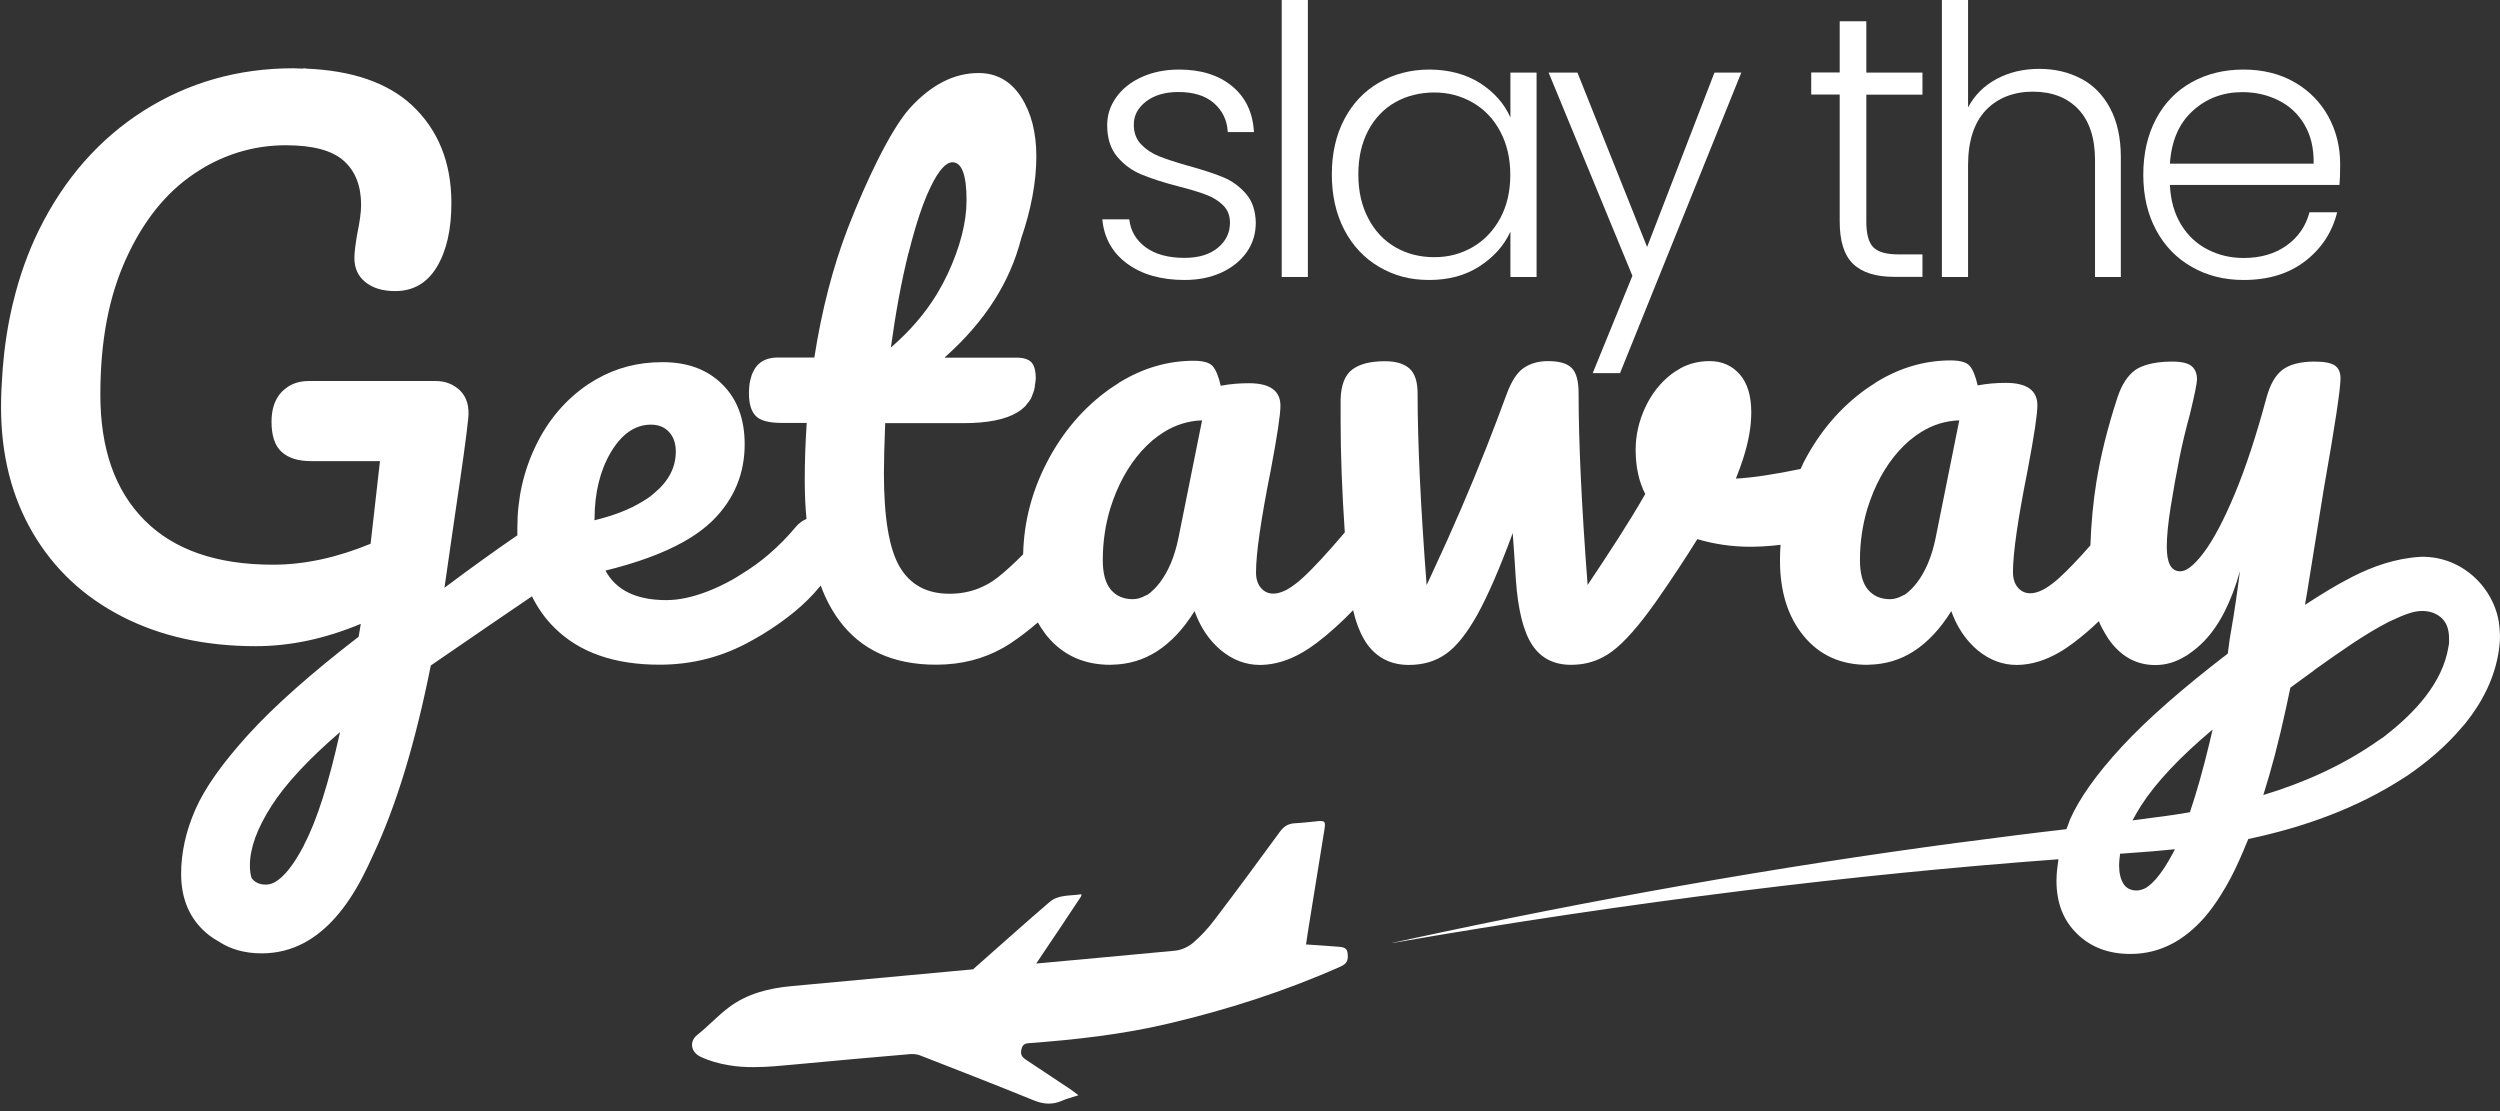 <svg xmlns="http://www.w3.org/2000/svg" fill="none" viewBox="0 0 216 96" height="96" width="216">
<rect x="0" y="0" width="216" height="96" fill="#333333" stroke="none"/>
<g clip-path="url(#clip0_85_127)">
<path fill="white" d="M97.39 22.78C96.11 21.84 95.39 20.56 95.24 18.95H97.57C97.68 19.94 98.15 20.75 98.98 21.36C99.81 21.97 100.93 22.28 102.33 22.28C103.56 22.28 104.52 21.99 105.22 21.41C105.92 20.83 106.27 20.11 106.27 19.24C106.27 18.64 106.08 18.14 105.69 17.75C105.3 17.36 104.81 17.05 104.22 16.83C103.63 16.6 102.82 16.36 101.81 16.1C100.49 15.76 99.43 15.41 98.61 15.07C97.79 14.73 97.09 14.21 96.52 13.53C95.95 12.85 95.66 11.94 95.66 10.8C95.66 9.94 95.92 9.14 96.44 8.41C96.96 7.68 97.69 7.09 98.64 6.66C99.59 6.23 100.67 6.01 101.87 6.01C103.77 6.01 105.3 6.49 106.46 7.45C107.62 8.41 108.25 9.73 108.34 11.41H106.08C106.02 10.37 105.61 9.54 104.87 8.9C104.13 8.26 103.11 7.95 101.81 7.95C100.67 7.95 99.74 8.22 99.03 8.76C98.32 9.3 97.96 9.97 97.96 10.77C97.96 11.46 98.17 12.03 98.59 12.47C99.01 12.91 99.53 13.26 100.16 13.51C100.79 13.76 101.63 14.03 102.68 14.33C103.95 14.68 104.96 15.01 105.72 15.33C106.48 15.65 107.12 16.13 107.66 16.75C108.2 17.38 108.48 18.21 108.5 19.24C108.5 20.19 108.24 21.04 107.72 21.78C107.2 22.52 106.48 23.11 105.55 23.54C104.62 23.97 103.56 24.19 102.35 24.19C100.32 24.19 98.67 23.72 97.39 22.78Z"></path>
<path fill="white" d="M113 0V23.93H110.74V0H113Z"></path>
<path fill="white" d="M116.15 10.3C116.87 8.93 117.87 7.87 119.16 7.13C120.44 6.39 121.89 6.01 123.51 6.01C125.13 6.01 126.64 6.4 127.86 7.17C129.08 7.95 129.96 8.94 130.5 10.15V6.27H132.76V23.93H130.5V20.02C129.94 21.23 129.05 22.22 127.83 23.01C126.61 23.8 125.16 24.19 123.48 24.19C121.8 24.19 120.44 23.81 119.16 23.06C117.88 22.31 116.87 21.24 116.15 19.86C115.43 18.48 115.07 16.88 115.07 15.07C115.07 13.26 115.43 11.67 116.15 10.3ZM129.62 11.35C129.04 10.27 128.25 9.44 127.24 8.86C126.23 8.28 125.13 7.99 123.92 7.99C122.71 7.99 121.55 8.27 120.56 8.83C119.57 9.39 118.79 10.2 118.22 11.27C117.65 12.34 117.36 13.6 117.36 15.07C117.36 16.54 117.65 17.78 118.22 18.87C118.79 19.96 119.57 20.79 120.56 21.36C121.55 21.93 122.67 22.22 123.92 22.22C125.17 22.22 126.23 21.93 127.24 21.35C128.24 20.77 129.03 19.94 129.62 18.86C130.2 17.78 130.49 16.53 130.49 15.11C130.49 13.69 130.2 12.44 129.62 11.36V11.35Z"></path>
<path fill="white" d="M150.45 6.27L139.97 32.24H137.61L141.04 23.83L133.8 6.27H136.29L142.31 21.34L148.13 6.27H150.46H150.45Z"></path>
<path fill="white" d="M161.25 8.18V19.14C161.25 20.22 161.45 20.96 161.86 21.37C162.27 21.78 162.99 21.98 164.03 21.98H166.1V23.92H163.67C162.07 23.92 160.89 23.55 160.11 22.8C159.33 22.05 158.95 20.83 158.95 19.13V8.17H156.49V6.26H158.95V1.84H161.25V6.27H166.1V8.18H161.25Z"></path>
<path fill="white" d="M179.8 6.79C180.87 7.35 181.71 8.21 182.32 9.36C182.93 10.51 183.24 11.92 183.24 13.58V23.93H181.01V13.84C181.01 11.92 180.53 10.46 179.57 9.44C178.61 8.43 177.3 7.92 175.64 7.92C173.98 7.92 172.58 8.46 171.56 9.54C170.55 10.62 170.04 12.2 170.04 14.29V23.93H167.78V0H170.04V9.28C170.6 8.22 171.43 7.4 172.51 6.82C173.6 6.24 174.82 5.95 176.18 5.95C177.54 5.95 178.72 6.23 179.79 6.79H179.8Z"></path>
<path fill="white" d="M202.13 15.98H187.48C187.54 17.32 187.87 18.46 188.45 19.41C189.03 20.36 189.8 21.08 190.75 21.56C191.7 22.05 192.73 22.29 193.85 22.29C195.32 22.29 196.55 21.93 197.55 21.22C198.55 20.51 199.22 19.55 199.54 18.34H201.93C201.5 20.07 200.58 21.47 199.17 22.56C197.76 23.65 195.98 24.19 193.85 24.19C192.19 24.19 190.7 23.82 189.39 23.07C188.07 22.33 187.04 21.27 186.3 19.9C185.56 18.53 185.18 16.93 185.18 15.1C185.18 13.27 185.55 11.66 186.28 10.28C187.01 8.9 188.04 7.84 189.35 7.11C190.66 6.38 192.16 6.01 193.84 6.01C195.52 6.01 196.99 6.38 198.26 7.11C199.52 7.84 200.49 8.83 201.17 10.07C201.85 11.31 202.19 12.68 202.19 14.19C202.19 14.97 202.17 15.56 202.13 15.97V15.98ZM199.11 10.77C198.56 9.84 197.81 9.14 196.86 8.67C195.91 8.2 194.88 7.96 193.75 7.96C192.07 7.96 190.63 8.5 189.45 9.58C188.26 10.66 187.61 12.18 187.48 14.14H199.9C199.92 12.83 199.66 11.7 199.11 10.78V10.77Z"></path>
<path fill="white" d="M216 54.87C216 54.78 215.98 54.69 215.98 54.61C215.96 54.04 215.88 53.48 215.72 52.95C215.35 51.72 214.64 50.62 213.68 49.77C213.2 49.35 212.67 48.99 212.08 48.72C211.19 48.3 210.19 48.08 209.14 48.11C206.96 48.24 205.03 48.93 203.23 49.84C203.19 49.86 203.16 49.88 203.12 49.9C201.75 50.6 200.43 51.43 199.15 52.26L199.34 51.15L200.78 42.22C201.74 36.79 202.22 33.61 202.22 32.68C202.22 32.17 202.05 31.79 201.72 31.57C201.39 31.35 200.8 31.24 199.95 31.24C199.32 31.24 198.77 31.31 198.3 31.44C198.09 31.5 197.89 31.56 197.71 31.65C197.53 31.74 197.35 31.84 197.19 31.96C196.58 32.44 196.13 33.24 195.83 34.34C194.94 37.64 194.03 40.41 193.09 42.66C192.15 44.91 191.26 46.6 190.43 47.71C189.97 48.33 189.54 48.78 189.17 49.05C189.04 49.14 188.92 49.21 188.81 49.26C188.65 49.33 188.51 49.36 188.37 49.36C187.59 49.36 187.21 48.66 187.21 47.25C187.21 46.36 187.32 45.23 187.54 43.84C187.76 42.45 188.02 41.01 188.32 39.49C188.54 38.38 188.84 37.14 189.21 35.78C189.62 34.09 189.82 33.09 189.82 32.79C189.82 32.27 189.66 31.88 189.35 31.63C189.04 31.37 188.47 31.24 187.66 31.24C186.79 31.24 186.08 31.34 185.5 31.51C185.11 31.63 184.77 31.77 184.5 31.96C183.83 32.44 183.31 33.24 182.95 34.34C182.1 36.93 181.49 39.38 181.12 41.69C180.85 43.38 180.68 45.18 180.61 47.12C179.55 48.33 178.66 49.25 177.96 49.89C177.76 50.08 177.56 50.24 177.37 50.39C177.1 50.6 176.83 50.78 176.58 50.92C176.16 51.14 175.77 51.26 175.42 51.26C174.98 51.26 174.62 51.09 174.34 50.76C174.06 50.43 173.92 49.98 173.92 49.43C173.92 47.77 174.35 44.81 175.2 40.56C175.75 37.65 176.03 35.79 176.03 35.02C176.03 33.73 175.12 33.08 173.31 33.08C172.46 33.08 171.65 33.15 170.87 33.3C170.69 32.49 170.45 31.92 170.18 31.61C169.91 31.3 169.36 31.14 168.54 31.14C166.31 31.14 164.18 31.76 162.16 32.99C162.1 33.02 162.05 33.06 162 33.1C161.77 33.25 161.53 33.4 161.3 33.56C159.03 35.17 157.21 37.29 155.84 39.94C155.79 40.05 155.74 40.16 155.69 40.27C155.65 40.35 155.61 40.44 155.57 40.52C153.24 41 151.38 41.28 149.98 41.35C150.22 40.76 150.42 40.2 150.6 39.65C151.07 38.19 151.31 36.85 151.31 35.64C151.31 34.2 150.98 33.1 150.31 32.34C149.64 31.58 148.78 31.2 147.7 31.2C146.78 31.2 145.94 31.41 145.17 31.83C145.15 31.84 145.13 31.86 145.12 31.87C144.88 32 144.66 32.14 144.42 32.32C143.46 33.06 142.7 34.02 142.15 35.2C141.6 36.38 141.32 37.6 141.32 38.86C141.32 40.34 141.6 41.61 142.15 42.68C141.82 43.26 141.44 43.91 141.01 44.61C140.29 45.79 139.42 47.14 138.42 48.66C138.02 49.26 137.61 49.88 137.17 50.54C136.65 43.74 136.39 38.22 136.39 33.97C136.39 32.94 136.2 32.21 135.81 31.81C135.42 31.4 134.73 31.2 133.73 31.2C133.32 31.2 132.95 31.25 132.6 31.35C132.25 31.45 131.94 31.59 131.65 31.79C131.08 32.18 130.59 32.93 130.18 34.04C129.62 35.58 129.03 37.11 128.44 38.62C127 42.28 125.46 45.83 123.84 49.3C123.65 49.72 123.46 50.14 123.26 50.55C122.74 43.75 122.48 38.23 122.48 33.98C122.48 32.98 122.25 32.28 121.79 31.85C121.33 31.43 120.62 31.21 119.66 31.21C119.03 31.21 118.48 31.27 118.01 31.39C117.54 31.51 117.15 31.69 116.83 31.93C116.2 32.41 115.87 33.26 115.83 34.48V36.42C115.83 39.27 115.95 42.46 116.19 46C114.68 47.78 113.47 49.09 112.56 49.92C112.36 50.11 112.16 50.27 111.97 50.42C111.7 50.63 111.43 50.81 111.18 50.95C110.76 51.17 110.37 51.29 110.02 51.29C109.58 51.29 109.22 51.12 108.94 50.79C108.66 50.46 108.52 50.01 108.52 49.46C108.52 47.8 108.95 44.84 109.8 40.59C110.35 37.68 110.63 35.82 110.63 35.05C110.63 33.76 109.72 33.11 107.91 33.11C107.06 33.11 106.25 33.18 105.47 33.33C105.29 32.52 105.05 31.95 104.78 31.64C104.51 31.33 103.96 31.17 103.14 31.17C100.91 31.17 98.78 31.79 96.76 33.02C96.7 33.05 96.65 33.09 96.6 33.13C96.37 33.28 96.13 33.43 95.9 33.59C93.63 35.2 91.81 37.32 90.44 39.97C89.15 42.47 88.46 45.11 88.4 47.89C87.61 48.69 86.88 49.35 86.23 49.87C86.2 49.89 86.18 49.91 86.15 49.93C85.89 50.13 85.62 50.31 85.35 50.46C85.33 50.47 85.31 50.48 85.29 50.49C85.05 50.62 84.8 50.74 84.55 50.84C83.77 51.15 82.93 51.3 82.03 51.3C80.07 51.3 78.64 50.52 77.73 48.97C76.82 47.42 76.37 44.72 76.37 40.88C76.37 39.85 76.41 38.41 76.48 36.56H83.23C85.33 36.56 86.89 36.25 87.93 35.61C88.19 35.45 88.41 35.27 88.6 35.08C88.62 35.06 88.63 35.03 88.65 35.01C88.67 34.99 88.69 34.96 88.7 34.94C88.83 34.79 88.96 34.63 89.06 34.46C89.11 34.37 89.14 34.26 89.19 34.16C89.19 34.16 89.19 34.15 89.19 34.14C89.24 34.01 89.3 33.88 89.34 33.74C89.39 33.57 89.41 33.38 89.43 33.19C89.43 33.13 89.46 33.07 89.46 33C89.46 32.91 89.49 32.83 89.49 32.73C89.49 32.03 89.36 31.55 89.1 31.29C88.84 31.03 88.42 30.9 87.82 30.9H81.61C81.61 30.9 81.68 30.83 81.71 30.8C85.1 27.77 87.27 24.38 88.23 20.6C89.07 18.18 89.54 15.73 89.54 13.52C89.54 11.45 89.1 9.73 88.21 8.36C87.32 7 86.1 6.31 84.55 6.31C82.44 6.31 80.48 7.31 78.65 9.3C76.89 11.22 74.7 16.01 73.39 19.37C73.34 19.5 73.29 19.62 73.24 19.75C71.95 23.11 70.99 26.83 70.36 30.89H67.21C66.59 30.89 66.08 31.04 65.69 31.33C65.69 31.33 65.67 31.35 65.66 31.36C65.53 31.46 65.41 31.58 65.31 31.72C65.26 31.78 65.22 31.85 65.18 31.92C65.12 32.02 65.07 32.12 65.02 32.23C64.98 32.31 64.95 32.4 64.92 32.49C64.88 32.62 64.84 32.77 64.81 32.91C64.79 32.99 64.77 33.07 64.76 33.16C64.76 33.16 64.76 33.17 64.76 33.18C64.73 33.39 64.72 33.63 64.71 33.87C64.71 33.91 64.71 33.95 64.71 33.99C64.71 34.88 64.9 35.52 65.29 35.93C65.68 36.34 66.43 36.54 67.54 36.54H69.7C69.59 38.2 69.53 39.85 69.53 41.47C69.53 42.66 69.58 43.79 69.68 44.84C69.52 44.9 69.37 44.99 69.21 45.1C69.05 45.21 68.91 45.35 68.76 45.52C68.05 46.38 67.27 47.16 66.44 47.88C65.71 48.51 64.93 49.07 64.1 49.58C63.82 49.75 63.54 49.94 63.25 50.1C62.52 50.5 61.82 50.83 61.15 51.09C59.86 51.59 58.66 51.85 57.57 51.85C54.98 51.85 53.23 51 52.31 49.3C55.03 48.63 57.27 47.81 59.01 46.84C60.04 46.27 60.91 45.63 61.6 44.95C63.43 43.12 64.34 40.93 64.34 38.38C64.34 36.2 63.69 34.47 62.4 33.2C61.11 31.92 59.39 31.29 57.24 31.29C55.09 31.29 53.23 31.79 51.5 32.78C51.26 32.92 51.01 33.08 50.77 33.23C48.87 34.53 47.38 36.27 46.31 38.47C45.24 40.67 44.7 43.04 44.7 45.59C44.7 45.81 44.7 46.03 44.7 46.25C42.76 47.58 40.66 49.09 38.42 50.77C38.42 50.77 38.4 50.77 38.4 50.79L39.28 44.69C39.94 40.28 40.33 37.45 40.45 36.2C40.57 35.15 40.34 34.35 39.78 33.77C39.21 33.21 38.5 32.92 37.64 32.92H26.69C25.96 32.92 25.33 33.1 24.83 33.45C24.65 33.57 24.5 33.7 24.34 33.86C23.75 34.48 23.46 35.34 23.46 36.44C23.46 37.65 23.75 38.52 24.34 39.05C24.93 39.58 25.76 39.84 26.86 39.84H32.83L32.02 46.98C29.09 48.19 26.28 48.79 23.59 48.79C18.75 48.79 15.05 47.52 12.5 44.96C9.94 42.4 8.67 38.78 8.67 34.1C8.67 29.42 9.41 25.62 10.89 22.36C12.37 19.1 14.33 16.65 16.77 15.01C17.07 14.81 17.38 14.62 17.69 14.43C19.88 13.18 22.21 12.55 24.7 12.55C27.04 12.55 28.71 13 29.71 13.9C30.71 14.8 31.2 16.07 31.2 17.71C31.2 18.33 31.08 19.19 30.85 20.29C30.69 21.23 30.62 21.89 30.62 22.28C30.62 23.18 30.94 23.88 31.59 24.39C32.23 24.9 33.08 25.15 34.14 25.15C35.7 25.15 36.9 24.46 37.74 23.07C38.58 21.68 39 19.84 39 17.54C39 14.03 37.86 11.21 35.58 9.08C33.49 7.15 30.44 6.09 26.45 5.93C26.45 5.93 26.45 5.923 26.45 5.91C26.36 5.91 26.26 5.91 26.17 5.91C26.17 5.91 26.17 5.91 26.17 5.93C25.9 5.93 25.62 5.9 25.33 5.9C20.57 5.9 16.27 7.13 12.42 9.56C8.58 12 5.56 15.43 3.37 19.86C2.41 21.81 1.67 23.9 1.14 26.11C1.12 26.21 1.09 26.3 1.07 26.39C0.66 28.15 0.38 29.98 0.23 31.9C0.23 32.01 0.23 32.11 0.21 32.21C0.14 33.18 0.09 34.15 0.09 35.16C0.09 39.3 1.01 42.93 2.84 46.05C4.67 49.17 7.25 51.58 10.57 53.28C13.89 54.98 17.73 55.83 22.1 55.83C25.07 55.83 28.09 55.19 31.17 53.9L30.99 55.01C26.89 58.17 23.72 60.98 21.48 63.44C19.24 65.9 17.7 68.07 16.88 69.94C16.06 71.81 15.65 73.67 15.65 75.5C15.65 77.49 16.27 79.1 17.52 80.33C17.93 80.73 18.38 81.06 18.87 81.33C19.91 82.02 21.15 82.37 22.6 82.37C23.92 82.37 25.15 82.07 26.3 81.45C28.21 80.42 29.89 78.53 31.32 75.78C31.64 75.17 31.95 74.51 32.25 73.84C34.23 69.63 35.89 64.18 37.22 57.5C40.93 54.94 43.86 52.95 45.96 51.52C46.47 52.55 47.12 53.47 47.94 54.27C50.08 56.38 53.1 57.43 56.98 57.43C59.83 57.43 62.5 56.74 64.99 55.32C65.05 55.29 65.11 55.25 65.17 55.22C65.42 55.08 65.67 54.94 65.9 54.8C67.96 53.53 69.6 52.19 70.79 50.73C70.83 50.68 70.87 50.64 70.91 50.59C71.33 51.73 71.86 52.73 72.49 53.58C74.37 56.15 77.17 57.43 80.87 57.43C80.87 57.43 80.91 57.43 80.94 57.43C83.05 57.42 84.95 56.94 86.64 55.99C86.89 55.85 87.13 55.7 87.36 55.55C88.15 55.02 88.93 54.42 89.67 53.78C89.84 54.09 90.04 54.38 90.25 54.67C90.32 54.76 90.38 54.86 90.46 54.95C91.83 56.61 93.65 57.44 95.95 57.44C96.01 57.44 96.06 57.43 96.11 57.43C97.51 57.4 98.79 57.02 99.95 56.28C101.16 55.5 102.25 54.35 103.21 52.8C103.61 53.91 104.16 54.83 104.86 55.58C105.06 55.8 105.28 56.01 105.51 56.2C106.53 57.03 107.64 57.45 108.86 57.45C108.89 57.45 108.91 57.45 108.94 57.45C110.11 57.43 111.31 57.08 112.53 56.37C112.95 56.13 113.37 55.84 113.8 55.52C114.87 54.7 115.9 53.77 116.91 52.72C117.14 53.72 117.45 54.54 117.84 55.21C117.94 55.38 118.03 55.54 118.14 55.68C119.01 56.86 120.2 57.45 121.72 57.45C122.94 57.45 124 57.15 124.91 56.51C125.82 55.88 126.72 54.75 127.63 53.13C128.53 51.51 129.56 49.15 130.7 46.06L130.86 48.36L130.97 50.07C131.15 52.69 131.63 54.59 132.38 55.72C133.14 56.87 134.26 57.44 135.73 57.44C136.73 57.44 137.65 57.23 138.49 56.78C138.77 56.63 139.04 56.47 139.3 56.27C140.35 55.49 141.62 54.05 143.1 51.95C144.39 50.1 145.58 48.31 146.65 46.58C148.09 47.01 149.63 47.24 151.24 47.24C151.58 47.24 151.92 47.22 152.26 47.21C152.79 47.18 153.32 47.14 153.84 47.07C153.81 47.51 153.79 47.95 153.79 48.41C153.79 51.11 154.47 53.29 155.84 54.95C157.21 56.61 159.04 57.44 161.33 57.44C161.39 57.44 161.44 57.43 161.49 57.43C162.89 57.4 164.17 57.02 165.33 56.28C166.54 55.5 167.63 54.35 168.59 52.8C168.99 53.91 169.54 54.83 170.24 55.58C170.44 55.8 170.66 56.01 170.89 56.2C171.91 57.03 173.02 57.45 174.24 57.45C174.27 57.45 174.3 57.45 174.32 57.45C175.49 57.43 176.68 57.08 177.91 56.37C178.33 56.13 178.75 55.84 179.18 55.52C179.92 54.96 180.64 54.35 181.34 53.67C181.48 54.03 181.66 54.36 181.85 54.68C181.94 54.84 182.04 55 182.14 55.16C183.19 56.69 184.55 57.46 186.21 57.46C186.23 57.46 186.25 57.46 186.28 57.46C187.15 57.45 188 57.2 188.81 56.7C188.84 56.68 188.87 56.67 188.91 56.65C188.98 56.61 189.05 56.55 189.12 56.5C189.57 56.2 190.01 55.83 190.44 55.39C191.77 54.01 192.78 52 193.53 49.36C193.47 49.81 193.41 50.24 193.36 50.66C193.1 52.56 192.85 54.09 192.65 55.19L192.48 56.47C188.53 59.5 185.47 62.19 183.3 64.54C181.14 66.89 179.66 68.97 178.86 70.78C178.79 70.95 178.73 71.12 178.67 71.3C178.63 71.41 178.58 71.53 178.54 71.64C175.5 71.99 172.46 72.38 169.43 72.78C169.37 72.78 169.31 72.79 169.25 72.8C153.34 74.92 137.51 77.74 121.84 81.13C121.32 81.24 120.79 81.35 120.27 81.47C120.3 81.47 120.32 81.47 120.34 81.47C130.44 79.71 140.57 78.2 150.72 76.94C159.73 75.82 168.77 74.91 177.85 74.24C177.81 74.52 177.77 74.8 177.74 75.08C177.7 75.42 177.68 75.77 177.68 76.1C177.68 77.99 178.26 79.51 179.45 80.67C180.63 81.83 182.17 82.42 184.05 82.42C184.05 82.42 184.08 82.42 184.09 82.42C185.39 82.42 186.61 82.11 187.74 81.5C188.69 80.99 189.58 80.26 190.42 79.32C190.94 78.73 191.44 78.04 191.91 77.28C192.19 76.83 192.47 76.36 192.73 75.86C193.23 74.92 193.69 73.86 194.14 72.76C194.18 72.67 194.21 72.58 194.25 72.5C194.25 72.5 194.25 72.5 194.25 72.49C199 71.49 203.62 69.85 207.7 67.2C207.8 67.14 207.9 67.08 208 67.01C209.68 65.86 211.36 64.45 212.74 62.8C212.83 62.69 212.93 62.6 213.01 62.49C214.48 60.66 215.57 58.54 215.91 56.14C215.93 56.02 215.94 55.9 215.95 55.78C215.98 55.52 216 55.25 216 54.99V54.87ZM26.29 72.98C25.39 74.71 24.54 75.78 23.74 76.22C23.48 76.37 23.21 76.43 22.96 76.43C22.42 76.43 22.02 76.24 21.74 75.87C21.64 75.57 21.59 75.2 21.59 74.77C21.59 73.29 22.21 71.58 23.45 69.64C24.67 67.73 26.65 65.6 29.38 63.25C28.41 67.64 27.38 70.89 26.28 72.97L26.29 72.98ZM51.37 44.84C51.37 42.59 51.84 40.66 52.78 39.07C53.25 38.28 53.78 37.68 54.35 37.29C54.93 36.89 55.56 36.69 56.23 36.69C56.9 36.69 57.42 36.9 57.81 37.33C58.2 37.75 58.39 38.32 58.39 39.02C58.39 40.39 57.76 41.59 56.51 42.62C56.21 42.89 55.86 43.13 55.48 43.35C54.37 44.03 52.99 44.56 51.36 44.95V44.84H51.37ZM205.8 63.77C205.71 63.84 205.62 63.89 205.52 63.96C202.47 66.11 199.09 67.62 195.55 68.69C195.9 67.59 196.23 66.44 196.55 65.23C196.89 63.93 197.21 62.57 197.52 61.15C197.64 60.58 197.77 60 197.89 59.41L199.73 58.07L199.95 57.9C200.02 57.84 200.11 57.79 200.18 57.73C202.25 56.26 204.34 54.78 206.38 53.73C207.84 53.06 208.93 52.51 210.21 52.94C210.54 53.07 210.8 53.24 211 53.44C211.1 53.54 211.18 53.65 211.26 53.77C211.51 54.17 211.62 54.7 211.6 55.38C211.6 55.43 211.6 55.47 211.6 55.52C211.6 55.53 211.6 55.54 211.6 55.56C211.6 55.59 211.6 55.61 211.59 55.64C211.58 55.71 211.56 55.78 211.55 55.86C211.05 59.01 208.64 61.58 206.05 63.59C205.97 63.65 205.89 63.72 205.81 63.78L205.8 63.77ZM164.49 51.41C164.49 51.41 164.41 51.44 164.37 51.47C164.02 51.66 163.67 51.77 163.3 51.77C162.49 51.77 161.85 51.49 161.39 50.94C160.93 50.39 160.7 49.54 160.7 48.39C160.7 46.84 160.92 45.35 161.35 43.92C161.5 43.44 161.67 42.98 161.86 42.51C162.64 40.66 163.68 39.18 164.99 38.05C165.01 38.03 165.04 38.01 165.06 38C165.33 37.77 165.6 37.58 165.88 37.4C165.92 37.37 165.96 37.34 166 37.32C167 36.7 168.08 36.37 169.21 36.32C169.23 36.32 169.26 36.32 169.28 36.32L167.23 46.52C166.9 48.11 166.36 49.38 165.62 50.35C165.47 50.55 165.31 50.72 165.16 50.88C164.94 51.1 164.72 51.29 164.49 51.43V51.41ZM99.07 51.41C99.07 51.41 98.97 51.45 98.93 51.48C98.59 51.66 98.24 51.77 97.88 51.77C97.07 51.77 96.43 51.49 95.97 50.94C95.51 50.39 95.28 49.54 95.28 48.39C95.28 46.84 95.5 45.35 95.93 43.92C96.08 43.44 96.25 42.98 96.44 42.51C97.22 40.66 98.26 39.18 99.57 38.05C99.59 38.03 99.62 38.01 99.64 38C99.91 37.77 100.18 37.58 100.46 37.4C100.5 37.37 100.54 37.34 100.58 37.32C101.58 36.7 102.66 36.37 103.79 36.32C103.81 36.32 103.84 36.32 103.86 36.32L101.81 46.52C101.48 48.11 100.94 49.38 100.2 50.35C100.05 50.55 99.89 50.72 99.74 50.88C99.52 51.1 99.3 51.29 99.07 51.43V51.41ZM78.5 21.86C78.66 21.21 78.87 20.44 79.11 19.62C79.53 18.22 79.97 17.03 80.43 16.1C81.11 14.71 81.73 14.02 82.29 14.02C83.1 14.02 83.51 15.11 83.51 17.29C83.51 19.21 82.96 21.35 81.87 23.69C81.6 24.26 81.3 24.82 80.97 25.37C80.96 25.39 80.95 25.41 80.94 25.42C79.92 27.09 78.6 28.62 76.97 30.03C77.38 27.04 77.88 24.32 78.49 21.86H78.5ZM185.57 76.6C185.5 76.65 185.43 76.7 185.35 76.74C185.26 76.79 185.17 76.82 185.08 76.85C184.93 76.9 184.78 76.94 184.64 76.94C184.09 76.94 183.69 76.74 183.45 76.33C183.21 75.92 183.09 75.41 183.09 74.78C183.09 74.48 183.12 74.16 183.17 73.83C183.17 73.81 183.17 73.79 183.17 73.76C183.33 73.76 183.47 73.74 183.62 73.73C183.8 73.71 183.98 73.7 184.16 73.69C185.38 73.61 186.61 73.51 187.84 73.38C187.87 73.38 187.88 73.38 187.91 73.38C187.9 73.41 187.88 73.43 187.87 73.46C187.82 73.55 187.78 73.65 187.73 73.73C187.48 74.2 187.23 74.62 186.99 74.99C186.49 75.75 186.01 76.29 185.56 76.61L185.57 76.6ZM189.21 70.18C189.21 70.18 189.16 70.18 189.13 70.19C188.67 70.27 188.22 70.34 187.76 70.41C187.14 70.51 186.52 70.58 185.9 70.66C185.35 70.73 184.8 70.82 184.25 70.88C184.47 70.47 184.72 70.03 185 69.59C186.27 67.61 188.33 65.42 191.17 63.03C191.08 63.43 190.99 63.8 190.9 64.18C190.34 66.52 189.77 68.52 189.21 70.17V70.18Z"></path>
<path fill="white" d="M115.66 81.8C114.74 81.72 113.82 81.67 112.84 81.6C112.91 81.11 112.98 80.66 113.05 80.21C113.51 77.37 113.97 74.53 114.43 71.68C114.53 71.05 114.5 70.92 114.01 70.94C113.94 70.94 113.86 70.94 113.77 70.96C113.14 71.02 112.5 71.1 111.87 71.13C111.3 71.16 110.91 71.41 110.58 71.87C108.71 74.42 106.84 76.97 104.92 79.49C104.38 80.21 103.75 80.89 103.07 81.47C102.65 81.82 102.06 82.09 101.52 82.14C97.52 82.52 93.53 82.88 89.53 83.25L90.5 81.8L91.45 80.39C92.09 79.44 92.72 78.48 93.36 77.52C93.4 77.46 93.44 77.39 93.43 77.26C92.48 77.42 91.46 77.27 90.69 77.93C89.66 78.81 88.65 79.7 87.64 80.59L84.07 83.75C78.84 84.23 73.62 84.71 68.39 85.2C66.45 85.38 64.56 85.84 62.97 87.04C62.01 87.76 61.2 88.66 60.26 89.4C59.53 89.97 59.68 90.9 60.52 91.3C61.27 91.66 62.11 91.89 62.94 92.03C63.67 92.16 64.4 92.2 65.13 92.2C66.35 92.2 67.56 92.07 68.78 91.96C72.05 91.65 75.31 91.36 78.58 91.08C78.89 91.05 79.24 91.08 79.53 91.2C82.79 92.47 86.05 93.74 89.29 95.06C89.71 95.23 90.12 95.34 90.52 95.35C90.92 95.37 91.32 95.29 91.74 95.11C92.15 94.93 92.6 94.82 93.18 94.63C92.87 94.4 92.7 94.26 92.51 94.13C91.24 93.28 89.97 92.44 88.7 91.6C88.39 91.4 88.15 91.18 88.23 90.76C88.3 90.39 88.42 90.16 88.88 90.13C92.92 89.83 96.95 89.38 100.9 88.45C106.01 87.25 110.98 85.66 115.78 83.53C116.16 83.36 116.44 83.17 116.45 82.69C116.45 82.04 116.34 81.86 115.69 81.8H115.66Z"></path>
</g>
<defs>
<clipPath id="clip0_85_127">
<rect fill="white" height="95.36" width="216"></rect>
</clipPath>
</defs>
</svg>
